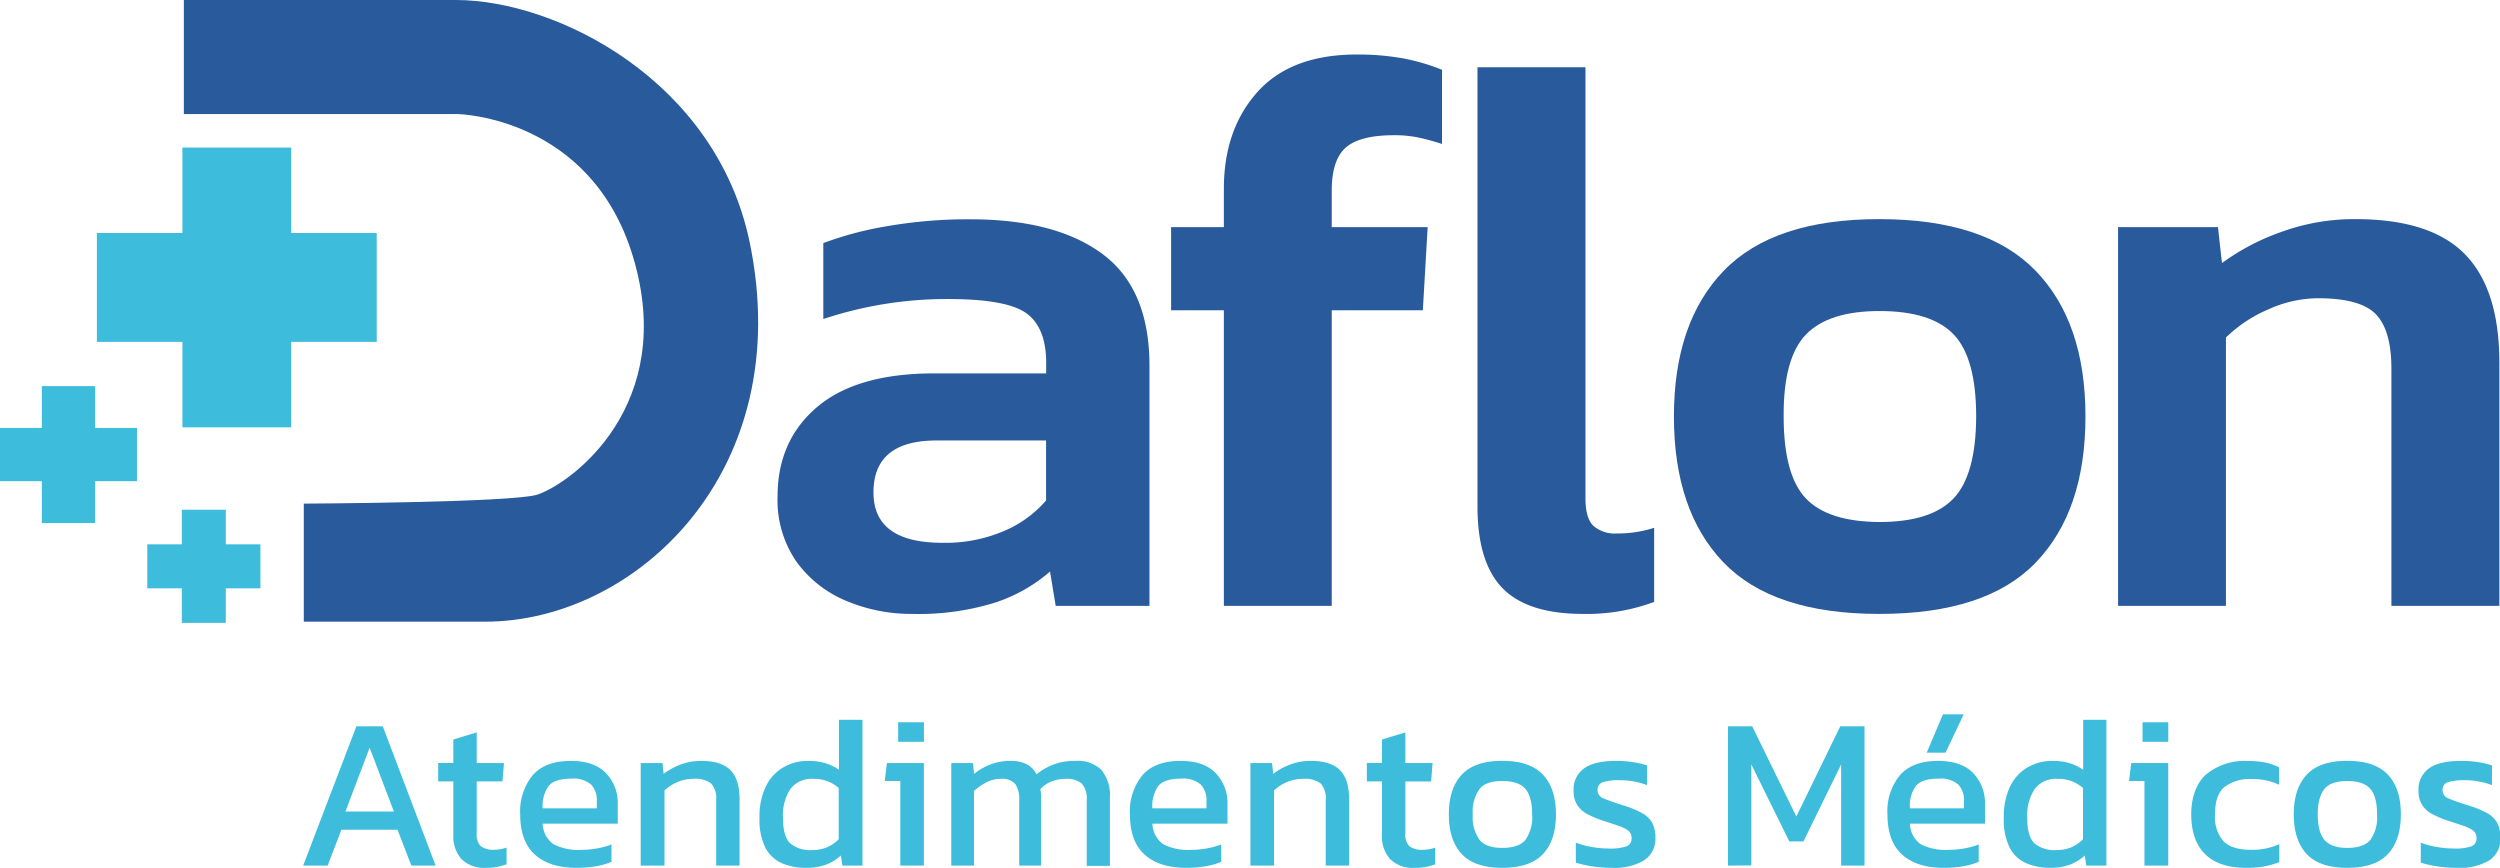 <svg xmlns="http://www.w3.org/2000/svg" viewBox="0 0 441.51 153.26"><defs><style>.cls-1{fill:#295a9c;}.cls-2{fill:#3dbcdc;}</style></defs><g id="Camada_2" data-name="Camada 2"><g id="Camada_1-2" data-name="Camada 1"><path class="cls-1" d="M161.17,108.42a29.63,29.63,0,0,1-11.78-2.33,20.53,20.53,0,0,1-8.75-6.92,19.11,19.11,0,0,1-3.32-11.5q0-9.87,7-15.8T165,65.94h19.76V64.1q0-6.21-3.46-8.75t-13.9-2.54a69.16,69.16,0,0,0-22,3.53V42.93a60.5,60.5,0,0,1,11.36-3,83,83,0,0,1,14.61-1.2q15.09,0,23.35,6.14T203,64.53V107H186.44l-1-6.07a28,28,0,0,1-9.74,5.5A45.49,45.49,0,0,1,161.17,108.42Zm5.23-12.56a26.39,26.39,0,0,0,11-2.12,20.1,20.1,0,0,0,7.34-5.36V77.79H165.41q-11.16,0-11.15,9.18Q154.26,95.85,166.4,95.86Z"/><path class="cls-1" d="M216.14,107V54.79h-9.32V40.11h9.32V33.34q0-10.46,5.92-17.08t17.5-6.63a44.45,44.45,0,0,1,8.33.7,35.56,35.56,0,0,1,6.78,2V25.43a41,41,0,0,0-4.1-1.13,21,21,0,0,0-4.37-.42q-6.07,0-8.54,2.19c-1.65,1.46-2.47,4-2.47,7.55v6.49h16.94l-.85,14.68H235.19V107Z"/><path class="cls-1" d="M279.56,108.42q-9.74,0-14.18-4.52t-4.45-14.39V11.88H280V88q0,3.54,1.41,4.87a5.68,5.68,0,0,0,4.09,1.34,20.81,20.81,0,0,0,6.63-1V106.3A34.1,34.1,0,0,1,279.56,108.42Z"/><path class="cls-1" d="M331.89,108.42q-18.78,0-27.52-9.1t-8.75-25.76q0-16.65,8.82-25.76t27.45-9.1q18.76,0,27.59,9.1t8.82,25.76q0,16.65-8.75,25.76T331.89,108.42Zm0-16.23q9.17,0,13.12-4.17T349,73.56q0-10.31-3.95-14.47t-13.12-4.16q-9,0-13,4.16T315,73.56Q315,83.87,318.9,88T331.89,92.19Z"/><path class="cls-1" d="M374.06,107V40.11H391.7l.71,6.35A40.17,40.17,0,0,1,402.78,41,37.74,37.74,0,0,1,416,38.7q13.26,0,19.33,6.21t6.07,19.19V107H422.33V65.09c0-4.52-.92-7.71-2.75-9.6s-5.25-2.82-10.24-2.82a21.59,21.59,0,0,0-8.82,2,24.36,24.36,0,0,0-7.41,4.94V107Z"/><path class="cls-1" d="M132.38,42.71C126.46,14.32,98.43,0,80.47,0h-48V20.15H80.91s23.43.44,30.88,25.19c7.86,26.13-10.69,39.88-16.85,42-4.24,1.43-41.29,1.6-41.29,1.6v20.85h32.1C112.18,109.76,140.85,83.32,132.38,42.71Z"/><polygon class="cls-2" points="66.53 41.15 51.43 41.15 51.43 26.06 32.21 26.06 32.21 41.15 17.11 41.15 17.11 60.38 32.21 60.38 32.21 75.47 51.43 75.47 51.43 60.38 66.53 60.38 66.53 41.15"/><polygon class="cls-2" points="16.8 68.19 7.39 68.19 7.39 75.57 0 75.57 0 84.98 7.39 84.98 7.39 92.37 16.8 92.37 16.8 84.98 24.19 84.98 24.19 75.57 16.8 75.57 16.8 68.19"/><polygon class="cls-2" points="39.88 90.02 32.11 90.02 32.11 96.13 26.01 96.13 26.01 103.9 32.11 103.9 32.11 110 39.88 110 39.88 103.9 45.99 103.9 45.99 96.13 39.88 96.13 39.88 90.02"/><path class="cls-2" d="M53.54,152.87l9.4-24.6H67.6l9.33,24.6H72.65l-2.45-6.34H60.3l-2.44,6.34ZM61,143.32h8.56l-4.28-11.27Z"/><path class="cls-2" d="M85.83,153.26a5.66,5.66,0,0,1-4.34-1.55,6,6,0,0,1-1.43-4.22V138H77.39v-3.25h2.67V130.6l4.13-1.26v5.42H89L88.74,138H84.19v9.25a2.8,2.8,0,0,0,.72,2.19,3.61,3.61,0,0,0,2.37.63,6.72,6.72,0,0,0,2.18-.38v2.94A9.49,9.49,0,0,1,85.83,153.26Z"/><path class="cls-2" d="M101.8,153.26q-4.74,0-7.33-2.33c-1.74-1.56-2.6-3.94-2.6-7.15a10.08,10.08,0,0,1,2.21-6.88q2.22-2.52,6.73-2.52,4.13,0,6.21,2.16a7.66,7.66,0,0,1,2.08,5.56v3.36H95.84a4.6,4.6,0,0,0,1.91,3.63,9.53,9.53,0,0,0,4.9,1,16.35,16.35,0,0,0,2.82-.26,13.76,13.76,0,0,0,2.52-.69v3.06a12.34,12.34,0,0,1-2.8.8A20.25,20.25,0,0,1,101.8,153.26Zm-6-10.51h9.6v-1.26a4,4,0,0,0-1-2.93,4.76,4.76,0,0,0-3.48-1.05q-2.9,0-4,1.26A6,6,0,0,0,95.84,142.75Z"/><path class="cls-2" d="M113.15,152.87V134.76H117l.2,1.91a11.61,11.61,0,0,1,2.92-1.62,10.1,10.1,0,0,1,3.76-.67q3.51,0,5.12,1.64t1.61,5.12v11.73h-4.13V141.33a4,4,0,0,0-.86-2.94,4.66,4.66,0,0,0-3.23-.84,7.08,7.08,0,0,0-2.77.57,7.22,7.22,0,0,0-2.27,1.49v13.26Z"/><path class="cls-2" d="M142.35,153.26a10.47,10.47,0,0,1-4.32-.84,6,6,0,0,1-2.9-2.79,11.23,11.23,0,0,1-1-5.24,12.25,12.25,0,0,1,1.11-5.48,7.74,7.74,0,0,1,3.08-3.38,8.6,8.6,0,0,1,4.45-1.15,10.39,10.39,0,0,1,2.92.38,8.92,8.92,0,0,1,2.47,1.19v-8.83h4.16v25.75h-3.55l-.27-1.79a8.21,8.21,0,0,1-2.67,1.64A9.9,9.9,0,0,1,142.35,153.26Zm1.11-3.14a6.25,6.25,0,0,0,4.66-1.91v-9.05a6.52,6.52,0,0,0-4.51-1.61,4.69,4.69,0,0,0-4,1.76,8.36,8.36,0,0,0-1.33,5.12c0,2.16.41,3.65,1.24,4.47A5.37,5.37,0,0,0,143.46,150.12Z"/><path class="cls-2" d="M159,152.87V137.93h-2.75l.38-3.17h6.53v18.11ZM158.62,131v-3.44h4.55V131Z"/><path class="cls-2" d="M168,152.87V134.76h3.83l.19,1.91a11,11,0,0,1,2.94-1.68,9.54,9.54,0,0,1,3.44-.61,6.12,6.12,0,0,1,3,.63,4.22,4.22,0,0,1,1.66,1.74,11.07,11.07,0,0,1,2.9-1.7,10.38,10.38,0,0,1,3.94-.67,6,6,0,0,1,4.62,1.6,7.07,7.07,0,0,1,1.49,4.93v12h-4.09V141.33a4,4,0,0,0-.87-2.94,4.08,4.08,0,0,0-2.87-.84,6.61,6.61,0,0,0-2.47.46,5.42,5.42,0,0,0-2,1.37,5.22,5.22,0,0,1,.15.88c0,.31,0,.64,0,1v11.61h-3.86v-11.5a4.86,4.86,0,0,0-.69-2.9,3.08,3.08,0,0,0-2.6-.92,5.4,5.4,0,0,0-2.54.63,10.06,10.06,0,0,0-2.16,1.51v13.18Z"/><path class="cls-2" d="M209.48,153.26q-4.74,0-7.33-2.33c-1.74-1.56-2.6-3.94-2.6-7.15a10.08,10.08,0,0,1,2.21-6.88q2.22-2.52,6.73-2.52,4.13,0,6.21,2.16a7.66,7.66,0,0,1,2.08,5.56v3.36H203.52a4.6,4.6,0,0,0,1.91,3.63,9.52,9.52,0,0,0,4.89,1,16.37,16.37,0,0,0,2.83-.26,13.76,13.76,0,0,0,2.52-.69v3.06a12.28,12.28,0,0,1-2.81.8A20,20,0,0,1,209.48,153.26Zm-6-10.51h9.59v-1.26a4,4,0,0,0-1-2.93,4.76,4.76,0,0,0-3.48-1.05q-2.9,0-4,1.26A6,6,0,0,0,203.52,142.75Z"/><path class="cls-2" d="M220.83,152.87V134.76h3.82l.2,1.91a11.43,11.43,0,0,1,2.92-1.62,10.1,10.1,0,0,1,3.76-.67q3.51,0,5.12,1.64t1.61,5.12v11.73h-4.13V141.33a4,4,0,0,0-.86-2.94,4.66,4.66,0,0,0-3.23-.84,7.08,7.08,0,0,0-2.77.57,7.22,7.22,0,0,0-2.27,1.49v13.26Z"/><path class="cls-2" d="M249.83,153.26a5.66,5.66,0,0,1-4.34-1.55,6,6,0,0,1-1.43-4.22V138h-2.67v-3.25h2.67V130.6l4.13-1.26v5.42H253l-.26,3.25h-4.55v9.25a2.8,2.8,0,0,0,.72,2.19,3.63,3.63,0,0,0,2.38.63,6.71,6.71,0,0,0,2.17-.38v2.94A9.49,9.49,0,0,1,249.83,153.26Z"/><path class="cls-2" d="M265.31,153.26q-4.89,0-7.17-2.45t-2.27-7q0-4.55,2.29-7t7.15-2.44q4.89,0,7.18,2.44t2.3,7q0,4.55-2.28,7T265.31,153.26Zm0-3.52c1.91,0,3.27-.46,4.07-1.39a6.9,6.9,0,0,0,1.2-4.53c0-2.09-.4-3.59-1.2-4.51s-2.16-1.38-4.07-1.38-3.23.46-4,1.38a6.82,6.82,0,0,0-1.21,4.51,6.9,6.9,0,0,0,1.21,4.53C262.08,149.28,263.42,149.74,265.31,149.74Z"/><path class="cls-2" d="M284.68,153.26a22.69,22.69,0,0,1-3.57-.27,17.63,17.63,0,0,1-2.81-.65v-3.52a14.65,14.65,0,0,0,2.87.77,17.41,17.41,0,0,0,3,.26,8.62,8.62,0,0,0,3.06-.38,1.45,1.45,0,0,0,.91-1.49,1.55,1.55,0,0,0-.55-1.26,5.75,5.75,0,0,0-1.64-.84c-.73-.25-1.65-.56-2.77-.92a16.89,16.89,0,0,1-2.79-1.16,4.73,4.73,0,0,1-1.84-1.63,4.67,4.67,0,0,1-.65-2.59,4.52,4.52,0,0,1,1.8-3.84q1.8-1.37,5.77-1.36a19.05,19.05,0,0,1,3,.23,14.55,14.55,0,0,1,2.41.57v3.48a12.41,12.41,0,0,0-2.35-.65,14,14,0,0,0-2.39-.23,10.18,10.18,0,0,0-3,.34,1.35,1.35,0,0,0-1,1.38,1.53,1.53,0,0,0,1.06,1.51c.69.29,1.82.69,3.38,1.2a16.83,16.83,0,0,1,3.4,1.38,4.54,4.54,0,0,1,1.81,1.74,5.4,5.4,0,0,1,.56,2.61,4.5,4.5,0,0,1-2,4A10.1,10.1,0,0,1,284.68,153.26Z"/><path class="cls-2" d="M305.17,152.87v-24.6h4.28l7.79,15.93L325,128.27h4.28v24.6h-4.13V135l-6.65,13.6H316L309.29,135v17.84Z"/><path class="cls-2" d="M343.26,153.26q-4.74,0-7.33-2.33c-1.74-1.56-2.6-3.94-2.6-7.15a10,10,0,0,1,2.21-6.88q2.22-2.52,6.73-2.52,4.13,0,6.21,2.16a7.71,7.71,0,0,1,2.08,5.56v3.36H337.3a4.57,4.57,0,0,0,1.91,3.63,9.52,9.52,0,0,0,4.89,1,16.37,16.37,0,0,0,2.83-.26,13.76,13.76,0,0,0,2.52-.69v3.06a12.28,12.28,0,0,1-2.81.8A20,20,0,0,1,343.26,153.26Zm-6-10.51h9.59v-1.26a4,4,0,0,0-1-2.93,4.76,4.76,0,0,0-3.48-1.05c-1.93,0-3.27.42-4,1.26A6,6,0,0,0,337.3,142.75Zm3-9.82,2.87-6.77h3.66l-3.2,6.77Z"/><path class="cls-2" d="M362.1,153.26a10.47,10.47,0,0,1-4.32-.84,6,6,0,0,1-2.9-2.79,11.24,11.24,0,0,1-1-5.24,12.39,12.39,0,0,1,1.1-5.48,7.8,7.8,0,0,1,3.08-3.38,8.63,8.63,0,0,1,4.45-1.15,10.34,10.34,0,0,1,2.92.38,8.92,8.92,0,0,1,2.47,1.19v-8.83H372v25.75h-3.55l-.27-1.79a8.11,8.11,0,0,1-2.67,1.64A9.9,9.9,0,0,1,362.1,153.26Zm1.11-3.14a6.24,6.24,0,0,0,4.66-1.91v-9.05a6.52,6.52,0,0,0-4.51-1.61,4.67,4.67,0,0,0-4,1.76,8.29,8.29,0,0,0-1.34,5.12c0,2.16.41,3.65,1.24,4.47A5.39,5.39,0,0,0,363.21,150.12Z"/><path class="cls-2" d="M378.72,152.87V137.93H376l.38-3.17h6.54v18.11ZM378.38,131v-3.44h4.55V131Z"/><path class="cls-2" d="M396.65,153.26q-4.78,0-7.23-2.43c-1.63-1.62-2.44-4-2.44-7s.89-5.56,2.69-7.11a10.64,10.64,0,0,1,7.2-2.33,15.69,15.69,0,0,1,3.16.27,10.37,10.37,0,0,1,2.46.84v3.09a10.7,10.7,0,0,0-4.82-1,7.35,7.35,0,0,0-4.81,1.39q-1.68,1.4-1.68,4.84a6.59,6.59,0,0,0,1.49,4.76c1,1,2.64,1.5,4.93,1.5a11.51,11.51,0,0,0,4.93-1v3.17a14.1,14.1,0,0,1-2.7.77A17.22,17.22,0,0,1,396.65,153.26Z"/><path class="cls-2" d="M414.53,153.26q-4.89,0-7.17-2.45t-2.27-7q0-4.55,2.29-7t7.15-2.44q4.89,0,7.18,2.44t2.29,7q0,4.55-2.27,7T414.53,153.26Zm0-3.52c1.91,0,3.26-.46,4.07-1.39a6.9,6.9,0,0,0,1.2-4.53c0-2.09-.4-3.59-1.2-4.51s-2.16-1.38-4.07-1.38-3.23.46-4,1.38-1.21,2.42-1.21,4.51.4,3.6,1.21,4.53S412.64,149.74,414.53,149.74Z"/><path class="cls-2" d="M433.9,153.26a22.69,22.69,0,0,1-3.57-.27,17.38,17.38,0,0,1-2.81-.65v-3.52a14.65,14.65,0,0,0,2.87.77,17.41,17.41,0,0,0,3,.26,8.55,8.55,0,0,0,3.05-.38,1.46,1.46,0,0,0,.92-1.49,1.58,1.58,0,0,0-.55-1.26,5.7,5.7,0,0,0-1.65-.84c-.72-.25-1.65-.56-2.77-.92a17.65,17.65,0,0,1-2.79-1.16,4.77,4.77,0,0,1-1.83-1.63,4.58,4.58,0,0,1-.65-2.59,4.52,4.52,0,0,1,1.8-3.84c1.19-.91,3.12-1.36,5.77-1.36a18.83,18.83,0,0,1,3,.23,14.08,14.08,0,0,1,2.41.57v3.48a12,12,0,0,0-2.35-.65,13.84,13.84,0,0,0-2.38-.23,10.18,10.18,0,0,0-3,.34,1.35,1.35,0,0,0-1,1.38,1.54,1.54,0,0,0,1.05,1.51q1,.44,3.39,1.2a17.08,17.08,0,0,1,3.4,1.38,4.54,4.54,0,0,1,1.81,1.74,5.4,5.4,0,0,1,.56,2.61,4.5,4.5,0,0,1-1.95,4A10.1,10.1,0,0,1,433.9,153.26Z"/></g></g></svg>
